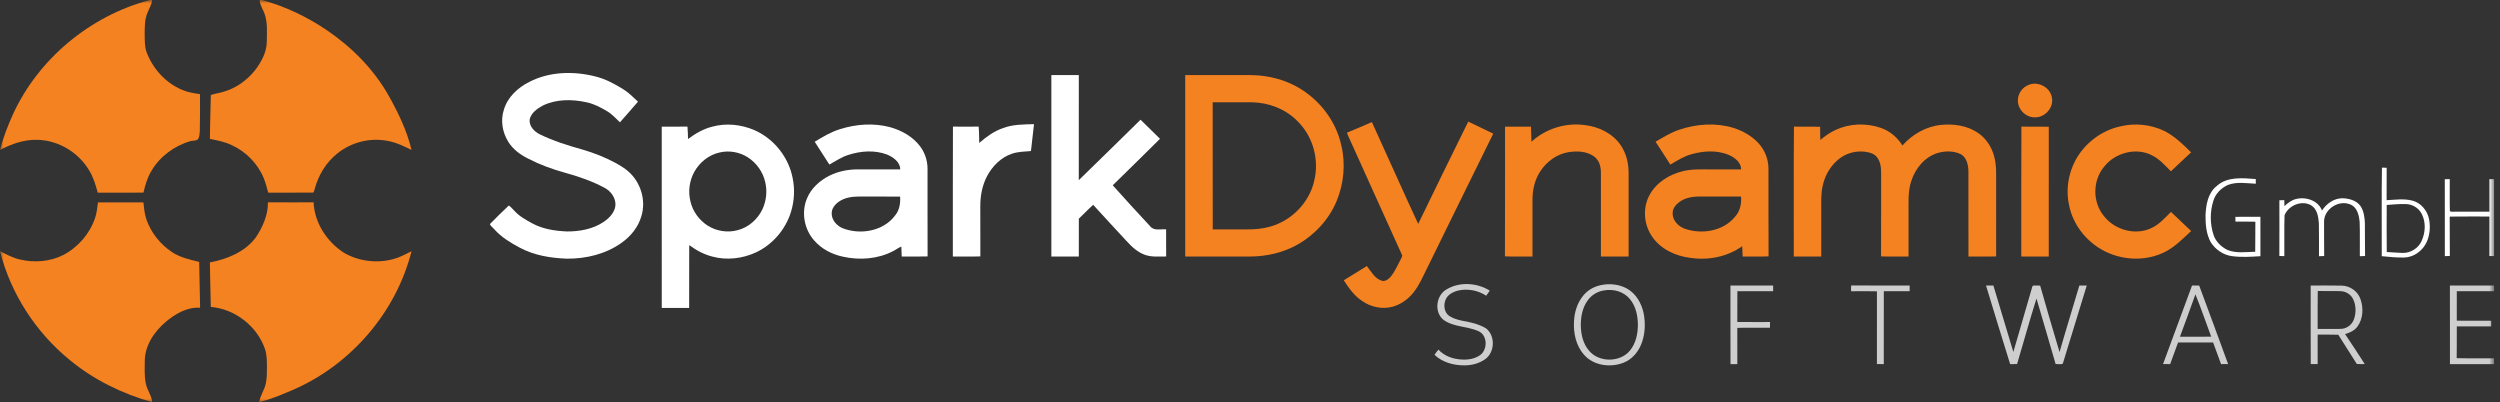 <?xml version="1.0" encoding="UTF-8"?>
<svg xmlns="http://www.w3.org/2000/svg" width="348" height="56" viewBox="0 0 348 56" fill="none">
  <rect x="0" y="0" width="348" height="56" fill="#333333" stroke="none"/>
  <g clip-path="url(#clip0_56_255)">
    <mask id="mask0_56_255" style="mask-type:luminance" maskUnits="userSpaceOnUse" x="0" y="0" width="348" height="56">
      <path d="M347.2 0H0V56H347.2V0Z" fill="white"></path>
    </mask>
    <g mask="url(#mask0_56_255)">
      <path d="M20.867 0H21.165C21.137 0.629 20.757 1.162 20.546 1.74C20.104 2.735 20.146 3.84 20.139 4.901C20.151 5.657 20.139 6.431 20.368 7.161C21.207 9.478 22.982 11.496 25.294 12.486C26.097 12.841 26.972 12.984 27.838 13.101C27.845 14.818 27.857 16.534 27.812 18.25C27.773 18.635 27.787 19.07 27.54 19.394C27.268 19.638 26.859 19.552 26.529 19.643C24.262 20.284 22.25 21.787 21.072 23.801C20.504 24.722 20.215 25.772 19.97 26.813C17.849 26.824 15.728 26.808 13.607 26.822C13.309 25.74 12.996 24.643 12.389 23.681C10.924 21.236 8.176 19.551 5.272 19.465C3.416 19.389 1.623 20.025 0.01 20.87C0.425 19.167 1.08 17.53 1.796 15.928C5.334 8.201 12.534 2.205 20.867 0Z" fill="#F48221"></path>
      <path d="M36.142 0H36.464C39.679 0.876 42.721 2.327 45.467 4.183C48.991 6.576 52.068 9.674 54.135 13.376C55.462 15.745 56.656 18.223 57.282 20.867C56.201 20.344 55.105 19.803 53.903 19.604C51.463 19.135 48.843 19.821 46.937 21.379C45.362 22.629 44.308 24.423 43.798 26.332C43.71 26.493 43.746 26.851 43.474 26.813C41.428 26.823 39.383 26.812 37.339 26.817C37.149 26.155 36.989 25.482 36.73 24.843C35.906 22.797 34.245 21.1 32.212 20.179C31.269 19.735 30.235 19.532 29.216 19.333C29.255 17.297 29.284 15.262 29.348 13.229C29.93 13.007 30.57 12.962 31.162 12.759C32.891 12.255 34.409 11.156 35.509 9.765C36.405 8.596 37.146 7.219 37.141 5.72C37.145 4.503 37.257 3.248 36.878 2.071C36.671 1.367 36.17 0.748 36.142 0Z" fill="#F48221"></path>
      <path d="M164.983 10.449C167.208 10.448 169.431 10.449 171.655 10.449C173.141 10.464 174.633 10.378 176.107 10.608C178.296 10.919 180.41 11.779 182.14 13.137C184.415 14.892 186.081 17.412 186.7 20.194C187.327 22.777 187.075 25.539 186.057 27.993C184.999 30.52 183.047 32.664 180.642 34.032C178.64 35.169 176.316 35.697 174.013 35.71C171.003 35.71 167.992 35.712 164.983 35.71C164.983 27.29 164.983 18.869 164.983 10.449ZM168.806 14.233C168.811 20.133 168.798 26.031 168.813 31.931C170.409 31.925 172.007 31.928 173.604 31.929C174.675 31.947 175.755 31.841 176.786 31.55C179.82 30.718 182.287 28.157 182.946 25.132C183.663 22.189 182.755 18.89 180.522 16.781C178.9 15.155 176.602 14.282 174.3 14.24C172.469 14.223 170.638 14.236 168.806 14.233Z" fill="#F48221"></path>
      <path d="M282.402 11.811C283.742 11.255 285.425 12.191 285.627 13.601C285.909 15.006 284.616 16.424 283.165 16.334C281.893 16.308 280.822 15.137 280.888 13.899C280.911 12.988 281.533 12.131 282.402 11.811Z" fill="#F48221"></path>
      <path d="M187.495 18.469C188.661 18 189.809 17.487 190.966 16.993C193.134 21.709 195.223 26.462 197.414 31.168C199.72 26.414 202.035 21.663 204.38 16.927C205.53 17.504 206.713 18.02 207.859 18.607C204.75 24.883 201.683 31.177 198.589 37.461C198.03 38.573 197.544 39.738 196.753 40.717C196.015 41.655 194.986 42.39 193.816 42.704C192.392 43.078 190.82 42.743 189.627 41.91C188.513 41.192 187.76 40.096 187.055 39.015C188.132 38.365 189.189 37.685 190.264 37.034C190.865 37.763 191.316 38.728 192.279 39.056C192.783 39.248 193.262 38.885 193.571 38.53C194.2 37.778 194.561 36.859 195.026 36.009C195.094 35.83 195.28 35.633 195.135 35.439C192.774 30.221 190.415 25.001 188.058 19.781C187.867 19.344 187.642 18.922 187.495 18.469Z" fill="#F48221"></path>
      <path d="M213.178 19.732C215.124 17.944 217.876 17.052 220.524 17.402C222.48 17.604 224.42 18.529 225.554 20.146C226.374 21.3 226.712 22.726 226.703 24.118C226.702 27.982 226.703 31.846 226.702 35.71C225.418 35.712 224.132 35.712 222.846 35.71C222.844 31.796 222.849 27.883 222.845 23.968C222.844 23.141 222.58 22.238 221.852 21.749C220.843 21.051 219.513 20.983 218.331 21.185C216.042 21.566 214.208 23.446 213.613 25.605C213.212 26.937 213.345 28.339 213.322 29.709C213.322 31.709 213.324 33.71 213.322 35.71C212.044 35.694 210.763 35.747 209.486 35.682C209.516 29.666 209.49 23.649 209.499 17.632C210.703 17.631 211.907 17.631 213.112 17.634C213.133 18.333 213.156 19.032 213.178 19.732Z" fill="#F48221"></path>
      <path d="M233.808 18.039C236.186 17.247 238.829 17.061 241.248 17.788C242.585 18.204 243.849 18.916 244.793 19.946C245.661 20.895 246.159 22.156 246.17 23.432C246.183 27.515 246.155 31.6 246.186 35.684C244.985 35.748 243.781 35.693 242.579 35.712C242.551 35.231 242.533 34.752 242.514 34.271C240.449 35.746 237.784 36.278 235.278 35.889C233.223 35.64 231.175 34.684 229.996 32.964C228.813 31.288 228.628 28.968 229.608 27.158C230.539 25.425 232.358 24.275 234.269 23.825C235.544 23.505 236.872 23.587 238.176 23.578C239.574 23.578 240.971 23.579 242.368 23.578C242.367 22.594 241.473 21.931 240.646 21.561C239.008 20.884 237.135 20.99 235.459 21.466C234.384 21.749 233.461 22.368 232.512 22.907C231.829 21.846 231.143 20.787 230.458 19.728C231.536 19.096 232.606 18.424 233.808 18.039ZM233.694 28.173C233.212 28.541 232.813 29.086 232.83 29.709C232.82 30.68 233.594 31.491 234.479 31.822C236.877 32.685 239.91 32.179 241.539 30.142C242.224 29.383 242.438 28.348 242.351 27.36C240.405 27.36 238.459 27.358 236.516 27.36C235.526 27.365 234.483 27.553 233.694 28.173Z" fill="#F48221"></path>
      <path d="M255.504 18.09C257.453 17.177 259.776 17.096 261.806 17.799C263.07 18.234 264.131 19.133 264.817 20.254C266.19 18.695 268.132 17.581 270.242 17.381C271.985 17.217 273.85 17.49 275.316 18.482C276.506 19.283 277.309 20.561 277.627 21.93C277.935 23.137 277.851 24.388 277.862 25.62C277.864 28.98 277.858 32.341 277.865 35.701C276.578 35.723 275.292 35.706 274.007 35.711C274.004 31.757 274.011 27.803 274.004 23.849C273.994 22.977 273.777 21.957 272.961 21.472C271.972 20.979 270.782 20.995 269.738 21.292C267.925 21.837 266.62 23.445 266.059 25.172C265.545 26.677 265.692 28.281 265.672 29.84C265.671 31.797 265.672 33.754 265.671 35.711C264.394 35.698 263.116 35.738 261.842 35.69C261.863 31.836 261.843 27.98 261.852 24.125C261.856 23.354 261.776 22.521 261.282 21.888C260.952 21.444 260.392 21.252 259.862 21.159C258.579 20.93 257.204 21.23 256.157 21.995C254.923 22.903 254.078 24.276 253.744 25.747C253.448 26.909 253.527 28.113 253.518 29.299C253.518 31.436 253.518 33.573 253.518 35.711C252.242 35.712 250.967 35.712 249.694 35.711C249.708 29.681 249.665 23.652 249.717 17.623C250.93 17.656 252.147 17.6 253.362 17.653C253.355 18.262 253.383 18.87 253.392 19.477C254.041 18.942 254.73 18.442 255.504 18.09Z" fill="#F48221"></path>
      <path d="M295.113 17.6C297.158 17.097 299.376 17.314 301.27 18.227C302.712 18.952 303.871 20.093 305.003 21.208C304.055 22.073 303.135 22.971 302.191 23.843C301.382 23.047 300.63 22.155 299.589 21.64C297.374 20.461 294.427 21.26 292.919 23.178C291.27 25.11 291.249 28.166 292.894 30.108C294.393 32.025 297.304 32.829 299.537 31.716C300.607 31.214 301.371 30.304 302.198 29.502C303.132 30.39 304.079 31.264 305.005 32.16C303.906 33.179 302.845 34.275 301.504 34.995C298.728 36.471 295.204 36.279 292.508 34.72C290.291 33.429 288.606 31.244 288.057 28.762C287.518 26.555 287.872 24.162 288.978 22.174C290.258 19.904 292.523 18.167 295.113 17.6Z" fill="#F48221"></path>
      <path d="M281.379 17.625C282.65 17.646 283.92 17.616 285.191 17.641C285.179 23.665 285.19 29.687 285.186 35.711C283.912 35.712 282.636 35.712 281.362 35.711C281.373 29.683 281.34 23.652 281.379 17.625Z" fill="#F48221"></path>
      <path d="M13.638 28.172C15.745 28.173 17.853 28.163 19.961 28.177C20.054 28.973 20.115 29.784 20.383 30.548C21.019 32.392 22.308 34.005 23.947 35.096C25.073 35.85 26.425 36.135 27.726 36.456C27.775 38.583 27.815 40.711 27.855 42.838C26.069 42.712 24.441 43.667 23.126 44.757C21.482 46.126 20.161 48.087 20.153 50.265C20.146 51.315 20.079 52.383 20.303 53.417C20.486 54.308 21.114 55.062 21.179 55.98C17.016 54.807 13.05 52.87 9.727 50.126C4.961 46.25 1.494 40.864 0.001 34.968C0.897 35.421 1.796 35.903 2.787 36.125C4.786 36.595 6.973 36.426 8.81 35.494C10.883 34.407 12.514 32.514 13.241 30.321C13.481 29.627 13.532 28.891 13.638 28.172Z" fill="#F48221"></path>
      <path d="M35.616 33.036C36.578 31.59 37.322 29.917 37.296 28.161C39.414 28.18 41.533 28.167 43.653 28.167C43.773 31.007 45.489 33.641 47.879 35.187C49.9 36.364 52.415 36.682 54.682 36.085C55.606 35.853 56.442 35.393 57.285 34.971C55.159 43.394 48.929 50.72 40.839 54.241C39.288 54.898 37.728 55.588 36.081 55.97C36.231 55.058 36.803 54.287 37.002 53.389C37.167 52.634 37.152 51.856 37.157 51.088C37.149 50.25 37.157 49.393 36.886 48.589C35.807 45.428 32.742 43.012 29.347 42.722C29.288 40.659 29.254 38.593 29.215 36.529C31.638 36.074 34.131 35.058 35.616 33.036Z" fill="#F48221"></path>
      <path d="M73.694 11.395C76.514 9.942 79.886 9.874 82.921 10.653C84.271 10.991 85.506 11.653 86.679 12.373C87.481 12.853 88.133 13.522 88.809 14.151C87.969 15.106 87.153 16.082 86.299 17.025C85.719 16.489 85.193 15.88 84.501 15.477C83.617 14.947 82.685 14.459 81.664 14.242C79.649 13.795 77.431 13.778 75.546 14.699C74.765 15.125 73.927 15.718 73.729 16.627C73.631 17.538 74.347 18.304 75.126 18.691C77.028 19.622 79.064 20.255 81.103 20.826C82.675 21.283 84.207 21.885 85.643 22.661C86.282 23.013 86.921 23.38 87.464 23.867C89.21 25.384 89.961 27.925 89.273 30.116C88.841 31.617 87.8 32.897 86.521 33.799C84.332 35.366 81.578 36.031 78.895 36.005C76.645 35.922 74.344 35.551 72.35 34.474C71.072 33.791 69.8 33.03 68.836 31.943C68.626 31.691 68.318 31.497 68.19 31.195C69.047 30.315 69.929 29.454 70.823 28.61C71.136 28.79 71.341 29.106 71.604 29.349C72.298 30.112 73.22 30.619 74.122 31.108C75.577 31.895 77.259 32.143 78.898 32.219C80.666 32.228 82.513 31.903 83.997 30.909C84.795 30.376 85.55 29.612 85.665 28.629C85.75 27.596 85.074 26.632 84.171 26.151C82.418 25.205 80.517 24.559 78.596 24.029C76.862 23.55 75.165 22.926 73.566 22.104C72.469 21.57 71.444 20.825 70.788 19.793C69.937 18.466 69.643 16.773 70.141 15.268C70.654 13.527 72.084 12.197 73.694 11.395Z" fill="white"></path>
      <path d="M146.349 10.451C147.623 10.447 148.896 10.447 150.171 10.451C150.171 15.326 150.178 20.203 150.167 25.078C153.054 22.294 155.893 19.464 158.764 16.665C159.669 17.548 160.57 18.434 161.472 19.321C159.277 21.475 157.104 23.654 154.893 25.793C156.601 27.717 158.354 29.605 160.101 31.496C160.635 32.179 161.575 31.859 162.323 31.926C162.331 33.185 162.322 34.444 162.329 35.703C161.358 35.696 160.353 35.81 159.421 35.489C158.353 35.13 157.525 34.329 156.787 33.523C155.253 31.851 153.692 30.202 152.174 28.515C151.476 29.123 150.849 29.804 150.175 30.438C150.167 32.196 150.177 33.953 150.171 35.709C148.897 35.712 147.623 35.712 146.35 35.711C146.348 27.29 146.348 18.871 146.349 10.451Z" fill="white"></path>
      <path d="M99.166 17.628C101.089 17.101 103.179 17.329 104.999 18.108C107.543 19.221 109.49 21.531 110.192 24.168C110.611 25.704 110.643 27.335 110.268 28.883C109.658 31.563 107.762 33.941 105.236 35.131C103.36 35.999 101.168 36.262 99.159 35.715C97.981 35.418 96.905 34.832 95.94 34.118C95.922 37.032 95.942 39.947 95.93 42.861C94.658 42.86 93.387 42.856 92.116 42.864C92.103 34.453 92.108 26.041 92.114 17.63C93.306 17.631 94.501 17.639 95.695 17.626C95.756 18.198 95.752 18.774 95.773 19.349C96.796 18.597 97.91 17.931 99.166 17.628ZM100.212 21.216C98.677 21.532 97.376 22.603 96.635 23.938C95.956 25.19 95.762 26.691 96.116 28.067C96.436 29.436 97.33 30.654 98.527 31.419C99.734 32.175 101.267 32.421 102.652 32.047C104.209 31.661 105.499 30.496 106.156 29.076C106.678 27.914 106.818 26.584 106.518 25.346C106.206 23.937 105.302 22.672 104.074 21.884C102.945 21.174 101.52 20.911 100.212 21.216Z" fill="white"></path>
      <path d="M116.926 17.98C119.158 17.272 121.609 17.095 123.888 17.7C125.516 18.151 127.081 19.029 128.092 20.385C128.745 21.264 129.1 22.344 129.113 23.429C129.121 27.518 129.104 31.605 129.121 35.694C127.921 35.733 126.72 35.703 125.518 35.711C125.493 35.25 125.478 34.79 125.466 34.329C125.031 34.479 124.685 34.791 124.27 34.981C122.167 36.068 119.667 36.239 117.369 35.738C115.841 35.419 114.381 34.675 113.359 33.499C111.95 31.936 111.514 29.586 112.322 27.647C112.891 26.229 114.095 25.134 115.462 24.452C116.686 23.84 118.066 23.576 119.434 23.577C121.392 23.577 123.35 23.58 125.31 23.576C125.306 22.549 124.346 21.88 123.478 21.513C121.757 20.858 119.809 21.005 118.084 21.566C117.13 21.858 116.313 22.436 115.448 22.904C114.775 21.844 114.083 20.792 113.407 19.734C114.523 19.051 115.661 18.369 116.926 17.98ZM116.715 28.113C116.201 28.484 115.762 29.043 115.773 29.694C115.755 30.595 116.423 31.372 117.223 31.738C119.708 32.754 122.969 32.196 124.603 29.987C125.21 29.25 125.361 28.282 125.293 27.363C123.341 27.357 121.389 27.358 119.438 27.36C118.487 27.368 117.491 27.544 116.715 28.113Z" fill="white"></path>
      <path d="M139.573 17.848C140.959 17.307 142.467 17.325 143.934 17.281C143.804 18.531 143.66 19.779 143.51 21.027C142.619 21.11 141.707 21.101 140.857 21.399C139.308 21.914 138.113 23.159 137.379 24.559C136.709 25.849 136.448 27.311 136.458 28.75C136.465 31.063 136.45 33.377 136.466 35.69C135.19 35.735 133.912 35.701 132.636 35.709C132.644 29.68 132.618 23.651 132.65 17.623C133.843 17.638 135.036 17.64 136.229 17.622C136.298 18.38 136.288 19.14 136.309 19.899C137.283 19.061 138.334 18.273 139.573 17.848Z" fill="white"></path>
      <path d="M331.54 35.66C331.555 31.551 331.499 27.439 331.568 23.331C331.783 23.339 332.002 23.348 332.224 23.358C332.22 24.861 332.231 26.365 332.217 27.868C333.411 27.805 334.639 27.621 335.817 27.929C337.033 28.249 337.905 29.352 338.132 30.538C338.323 31.589 338.24 32.706 337.796 33.687C337.254 34.877 336.041 35.802 334.691 35.847C333.635 35.868 332.584 35.769 331.54 35.66ZM332.23 28.531C332.224 30.714 332.21 32.897 332.237 35.08C332.963 35.112 333.689 35.19 334.419 35.206C335.534 35.251 336.631 34.556 337.082 33.56C337.621 32.38 337.707 30.961 337.112 29.786C336.714 28.992 335.866 28.452 334.968 28.409C334.054 28.369 333.14 28.466 332.23 28.531Z" fill="white"></path>
      <path d="M308.587 25.881C310.041 24.554 312.183 24.785 314.003 24.922C314.002 25.14 314.005 25.357 314.009 25.575C312.717 25.516 311.357 25.268 310.117 25.747C309.191 26.17 308.405 26.952 308.108 27.924C307.609 29.48 307.619 31.189 308.14 32.738C308.445 33.652 309.204 34.367 310.064 34.795C311.284 35.292 312.641 35.069 313.926 35.044C313.958 33.651 313.921 32.257 313.947 30.863C313.022 30.83 312.096 30.857 311.174 30.848C311.167 30.627 311.164 30.407 311.164 30.187C312.325 30.163 313.485 30.183 314.649 30.176C314.653 32.003 314.646 33.832 314.651 35.66C313.341 35.75 312.012 35.829 310.705 35.658C309.47 35.499 308.368 34.724 307.723 33.696C307.11 32.56 306.999 31.235 307.009 29.972C307.077 28.507 307.335 26.849 308.587 25.881Z" fill="white"></path>
      <path d="M340.316 24.948C340.542 24.94 340.768 24.933 341.006 24.93C341.02 26.418 340.981 27.907 341.022 29.394C341.312 29.552 341.72 29.432 342.061 29.466C343.549 29.462 345.037 29.467 346.528 29.463C346.529 27.955 346.531 26.447 346.527 24.938C346.748 24.936 346.97 24.933 347.2 24.931V35.651C346.969 35.647 346.745 35.642 346.524 35.636C346.531 33.803 346.534 31.97 346.524 30.138C344.681 30.146 342.839 30.121 340.999 30.15C341.022 31.976 340.99 33.803 341.018 35.629C340.781 35.633 340.549 35.641 340.322 35.653C340.32 32.085 340.332 28.516 340.316 24.948Z" fill="white"></path>
      <path d="M317.988 28.692C318.448 28.277 318.949 27.869 319.57 27.713C320.951 27.337 322.7 27.91 323.224 29.308C323.84 28.35 324.891 27.586 326.084 27.597C326.99 27.631 327.999 27.888 328.558 28.646C329.048 29.35 329.153 30.233 329.193 31.064C329.223 32.588 329.179 34.112 329.216 35.637C328.969 35.652 328.726 35.66 328.489 35.666C328.471 34.088 328.52 32.507 328.464 30.931C328.385 30.014 328.153 28.89 327.201 28.477C325.592 27.762 323.548 29.075 323.509 30.788C323.525 32.404 323.498 34.023 323.526 35.638C323.282 35.652 323.039 35.659 322.802 35.664C322.794 34.133 322.82 32.601 322.788 31.071C322.718 30.169 322.554 29.087 321.699 28.572C320.366 27.819 318.535 28.613 318.006 29.976C317.946 31.866 317.999 33.761 317.979 35.653C317.744 35.647 317.514 35.638 317.285 35.629C317.303 33.046 317.293 30.462 317.289 27.879C317.516 27.873 317.743 27.867 317.976 27.86C317.976 28.136 317.978 28.414 317.988 28.692Z" fill="white"></path>
      <path opacity="0.76" d="M201.347 40.289C203.155 39.192 205.614 39.344 207.375 40.459C207.207 40.695 207.036 40.926 206.878 41.166C205.755 40.418 204.317 40.145 202.994 40.44C202.276 40.618 201.52 41 201.229 41.71C200.917 42.452 201.011 43.462 201.712 43.965C202.233 44.308 202.845 44.495 203.452 44.628C204.627 44.84 205.836 45.086 206.863 45.714C208.194 46.759 208.088 49.093 206.681 50.038C205.864 50.596 204.861 50.859 203.872 50.858C202.364 50.874 200.785 50.442 199.683 49.393C199.847 49.138 200.031 48.896 200.232 48.668C201.041 49.563 202.269 49.986 203.463 50.047C204.358 50.104 205.309 49.954 206.045 49.422C207.116 48.631 207.071 46.639 205.782 46.088C204.232 45.394 202.378 45.549 200.962 44.544C199.604 43.493 199.879 41.129 201.347 40.289Z" fill="white"></path>
      <path opacity="0.76" d="M222.684 39.725C223.957 39.414 225.365 39.542 226.51 40.189C227.76 40.906 228.515 42.248 228.796 43.612C229.047 44.92 229.012 46.299 228.592 47.57C228.18 48.818 227.294 49.975 226.029 50.478C224.192 51.212 221.817 50.908 220.492 49.375C219.359 48.103 219.002 46.34 219.103 44.694C219.169 43.424 219.563 42.14 220.389 41.146C220.962 40.434 221.789 39.941 222.684 39.725ZM223.257 40.43C222.345 40.576 221.5 41.093 220.986 41.847C220.251 42.867 220.031 44.151 220.048 45.376C220.081 46.596 220.375 47.874 221.2 48.822C222.585 50.49 225.561 50.469 226.911 48.77C227.717 47.781 227.977 46.48 227.996 45.24C227.987 43.967 227.716 42.632 226.877 41.625C226.036 40.583 224.557 40.18 223.257 40.43Z" fill="white"></path>
      <path opacity="0.76" d="M240.88 39.746C242.861 39.743 244.843 39.745 246.823 39.746C246.82 40.008 246.82 40.271 246.821 40.534C245.162 40.536 243.501 40.534 241.842 40.535C241.83 41.963 241.849 43.39 241.832 44.818C243.349 44.838 244.867 44.822 246.387 44.827C246.382 45.091 246.38 45.356 246.379 45.62C244.864 45.631 243.347 45.594 241.833 45.639C241.843 47.321 241.84 49.003 241.835 50.685C241.517 50.685 241.2 50.685 240.887 50.685C240.87 47.038 240.883 43.392 240.88 39.746Z" fill="white"></path>
      <path opacity="0.76" d="M257.684 40.543C257.655 40.273 257.653 40.002 257.688 39.734C260.4 39.76 263.11 39.736 265.824 39.745C265.821 40.008 265.819 40.271 265.824 40.534C264.625 40.534 263.427 40.538 262.228 40.532C262.213 43.917 262.228 47.301 262.221 50.686C261.899 50.684 261.582 50.684 261.267 50.675C261.265 47.3 261.258 43.925 261.269 40.551C260.074 40.517 258.878 40.535 257.684 40.543Z" fill="white"></path>
      <path opacity="0.76" d="M276.454 39.746C276.793 39.745 277.134 39.743 277.479 39.746C278.414 42.827 279.32 45.917 280.258 48.996C281.121 46.068 281.966 43.135 282.813 40.203C282.873 40.056 282.866 39.863 282.997 39.754C283.325 39.737 283.655 39.748 283.989 39.757C284.882 42.845 285.753 45.939 286.689 49.013C287.573 45.916 288.532 42.839 289.444 39.749C289.786 39.743 290.129 39.745 290.476 39.745C289.374 43.376 288.257 47.003 287.139 50.63C286.833 50.76 286.465 50.659 286.14 50.667C285.271 47.626 284.364 44.594 283.478 41.557C282.524 44.579 281.683 47.639 280.777 50.676C280.452 50.683 280.132 50.686 279.814 50.691C278.676 47.048 277.561 43.398 276.454 39.746Z" fill="white"></path>
      <path opacity="0.76" d="M305.131 39.746C305.459 39.745 305.789 39.745 306.123 39.742C307.475 43.386 308.825 47.03 310.155 50.682C309.823 50.685 309.495 50.685 309.17 50.683C308.795 49.681 308.441 48.67 308.063 47.667C306.438 47.671 304.811 47.661 303.187 47.672C302.819 48.676 302.457 49.683 302.084 50.685C301.752 50.686 301.423 50.685 301.097 50.674C302.439 47.03 303.779 43.387 305.131 39.746ZM305.602 40.97C304.913 42.946 304.17 44.905 303.45 46.871C304.9 46.87 306.348 46.874 307.8 46.868C307.062 44.903 306.393 42.913 305.602 40.97Z" fill="white"></path>
      <path opacity="0.76" d="M321.647 39.746C323.081 39.748 324.514 39.723 325.947 39.758C327.097 39.769 328.171 40.522 328.56 41.582C329.021 42.841 328.962 44.367 328.145 45.473C327.737 46.032 327.079 46.312 326.434 46.506C327.368 47.883 328.275 49.28 329.176 50.679C328.804 50.691 328.436 50.687 328.07 50.667C327.232 49.298 326.33 47.965 325.49 46.597C324.533 46.559 323.575 46.589 322.619 46.581C322.616 47.946 322.622 49.312 322.617 50.679C322.293 50.685 321.972 50.685 321.656 50.681C321.636 47.036 321.651 43.391 321.647 39.746ZM322.631 40.509C322.603 42.27 322.624 44.029 322.619 45.789C323.683 45.784 324.748 45.801 325.814 45.782C326.644 45.778 327.405 45.206 327.67 44.44C327.988 43.534 327.975 42.492 327.545 41.621C327.237 40.986 326.564 40.571 325.854 40.534C324.779 40.49 323.704 40.539 322.631 40.509Z" fill="white"></path>
      <path opacity="0.76" d="M341.027 39.746C343.084 39.744 345.142 39.746 347.2 39.745V40.535C345.461 40.537 343.724 40.533 341.986 40.537C341.982 41.905 341.984 43.273 341.985 44.641C343.584 44.648 345.181 44.637 346.779 44.646C346.776 44.908 346.776 45.168 346.779 45.431C345.181 45.442 343.584 45.429 341.986 45.438C341.975 46.909 342 48.381 341.972 49.854C343.714 49.903 345.457 49.862 347.2 49.876V50.685C345.143 50.685 343.088 50.685 341.033 50.685C341.019 47.039 341.029 43.392 341.027 39.746Z" fill="white"></path>
    </g>
  </g>
  <defs>
    <clipPath id="clip0_56_255">
      <rect width="347.2" height="56" fill="white"></rect>
    </clipPath>
  </defs>
</svg>
